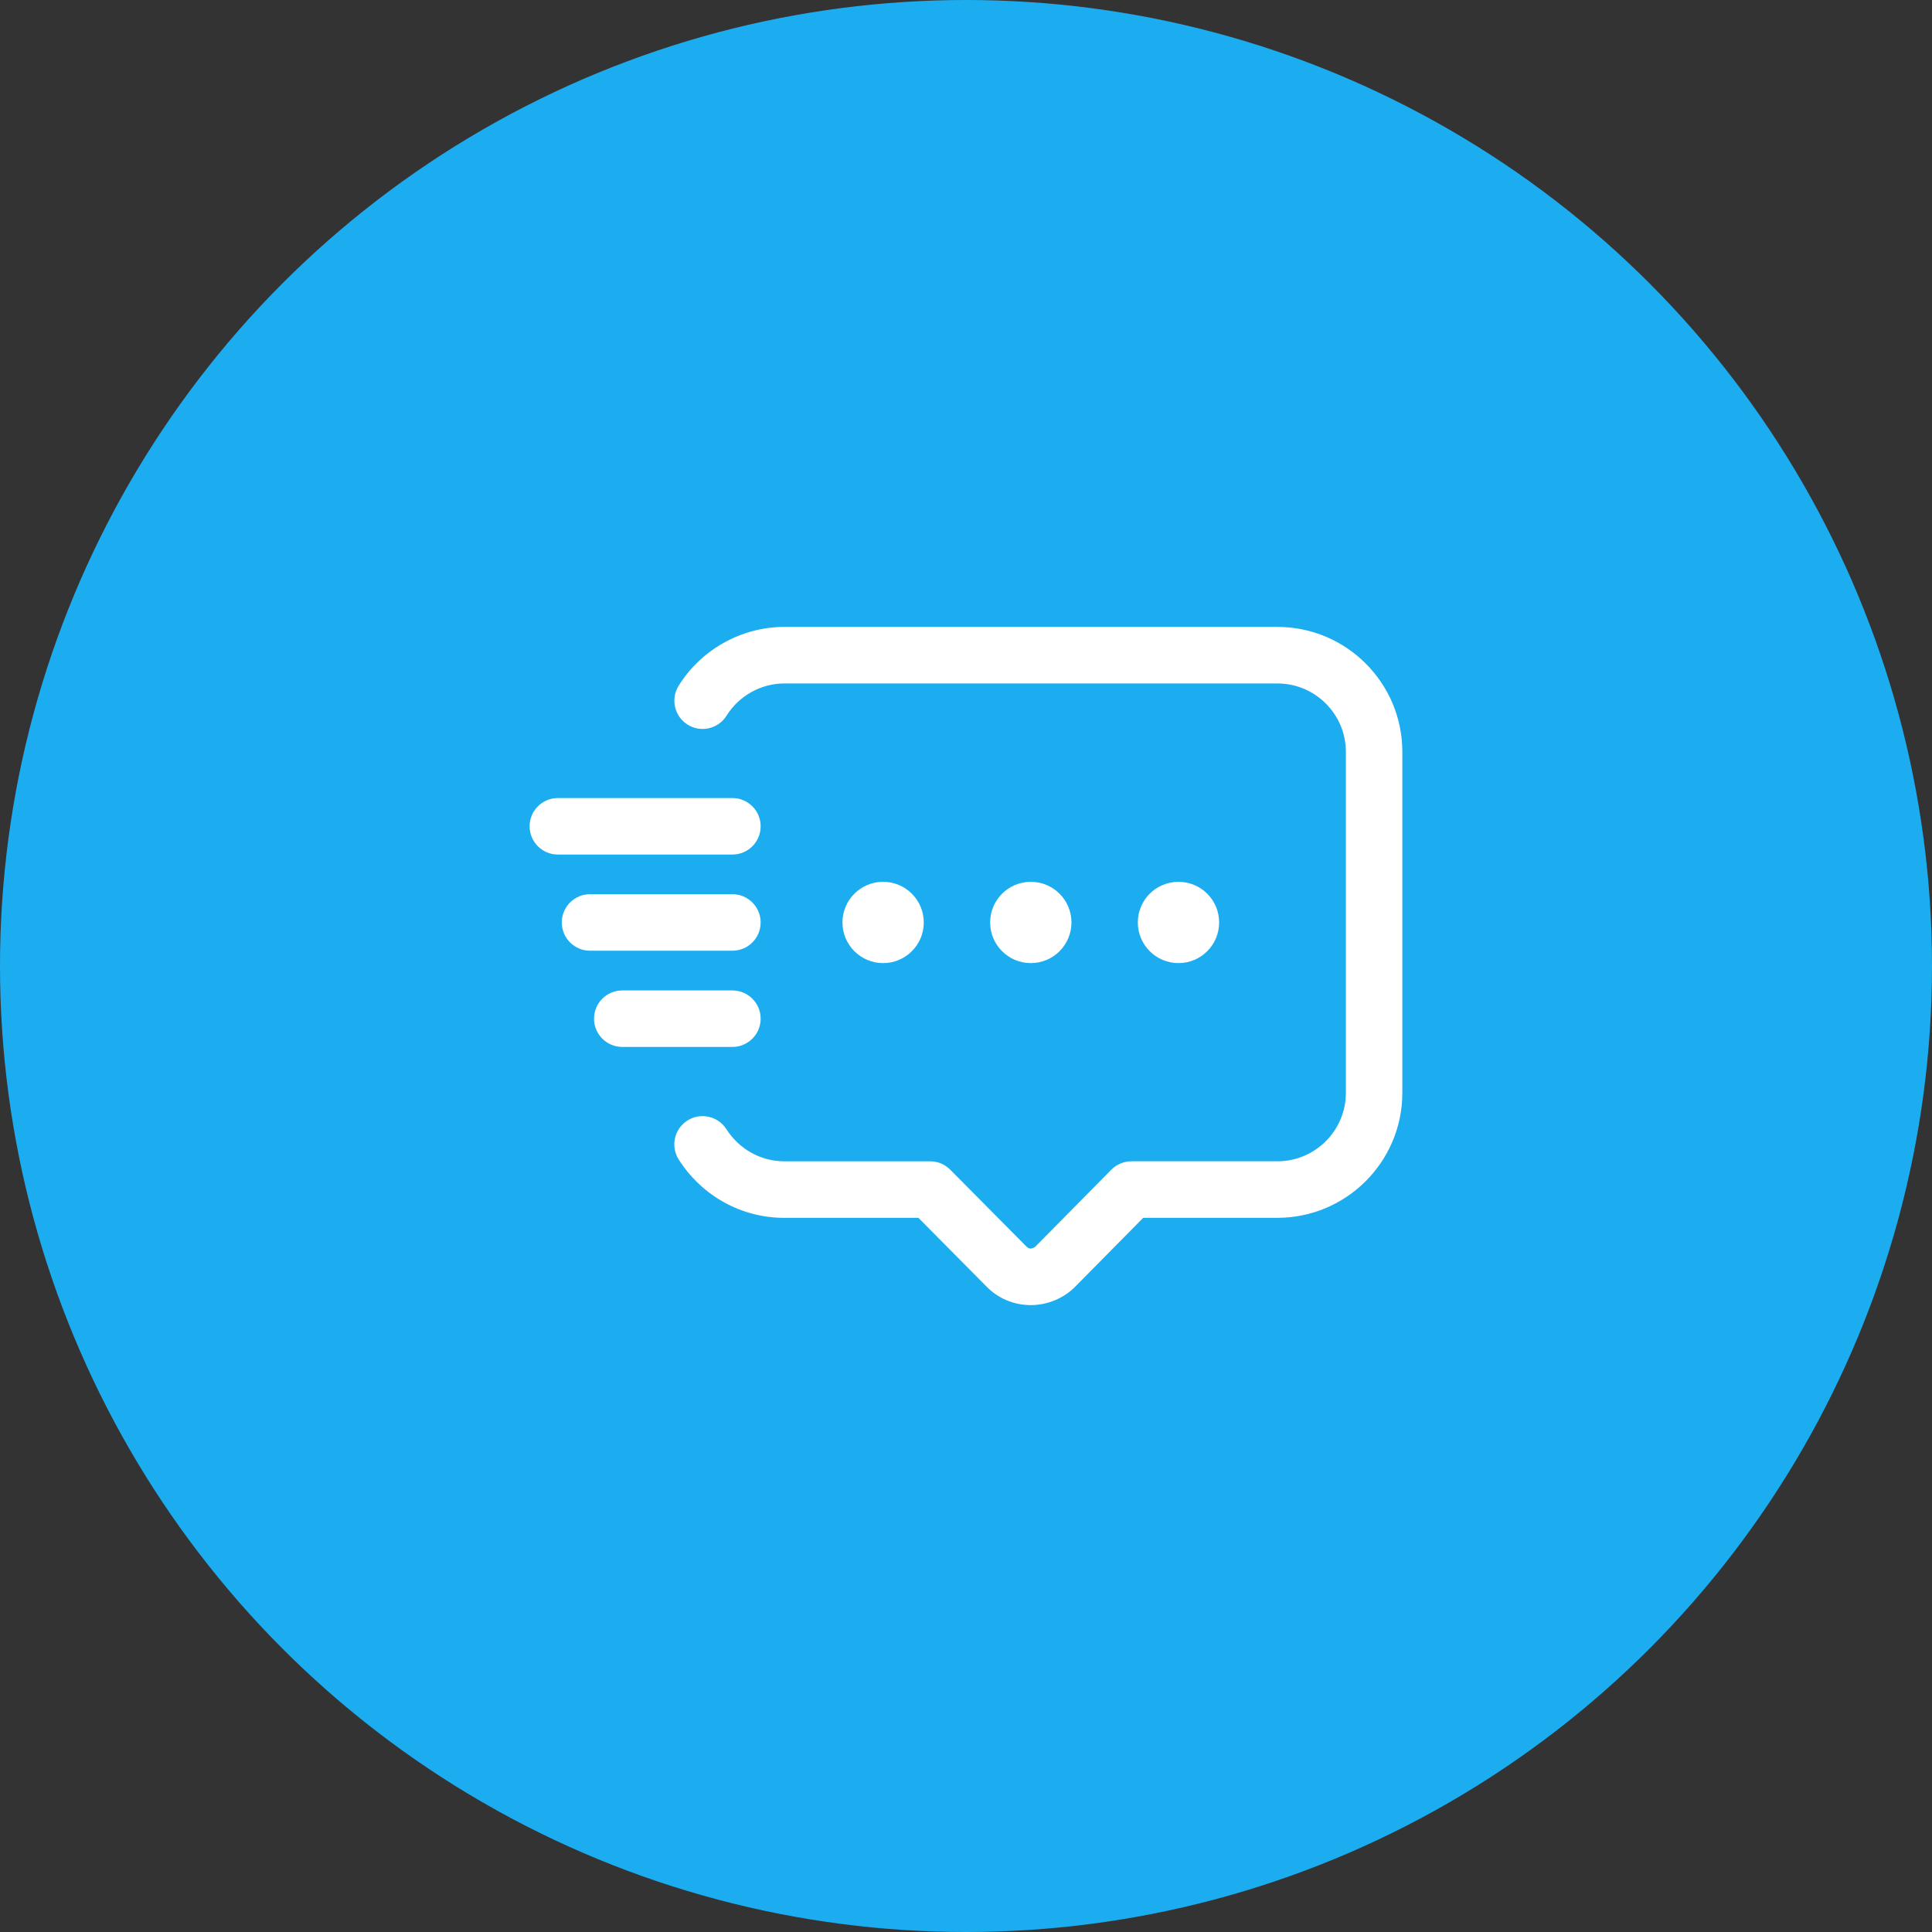 <svg width="90" height="90" viewBox="0 0 90 90" fill="none" xmlns="http://www.w3.org/2000/svg">
<rect x="0" y="0" width="90" height="90" fill="#333333" stroke="none"/>
<circle cx="45" cy="45" r="45" fill="#1CADF1"/>
<path d="M43.033 42.972C43.033 41.926 42.185 41.078 41.139 41.078C40.093 41.078 39.245 41.926 39.245 42.972C39.245 44.017 40.093 44.865 41.139 44.865C42.186 44.865 43.033 44.017 43.033 42.972Z" fill="white"/>
<path d="M49.913 42.972C49.913 41.926 49.064 41.078 48.019 41.078C46.973 41.078 46.125 41.926 46.125 42.972C46.125 44.017 46.973 44.865 48.019 44.865C49.064 44.865 49.913 44.017 49.913 42.972Z" fill="white"/>
<path d="M54.898 44.865C55.944 44.865 56.792 44.018 56.792 42.972C56.792 41.926 55.944 41.078 54.898 41.078C53.852 41.078 53.004 41.926 53.004 42.972C53.004 44.018 53.852 44.865 54.898 44.865Z" fill="white"/>
<path d="M59.508 29.204H36.532C34.547 29.204 32.662 30.255 31.612 31.947C31.229 32.564 31.419 33.378 32.036 33.759C32.652 34.144 33.467 33.952 33.848 33.335C34.423 32.412 35.451 31.838 36.532 31.838H59.508C61.266 31.838 62.696 33.268 62.696 35.026V50.909C62.696 52.666 61.266 54.097 59.508 54.097H52.707C52.356 54.097 52.017 54.239 51.77 54.489L48.226 58.078C48.15 58.155 47.999 58.161 48.02 58.164C47.969 58.164 47.896 58.149 47.82 58.072L44.266 54.489C44.019 54.24 43.684 54.098 43.331 54.098H36.531C35.444 54.098 34.438 53.538 33.838 52.601C33.446 51.988 32.63 51.809 32.02 52.2C31.407 52.593 31.228 53.405 31.619 54.018C32.706 55.717 34.542 56.732 36.531 56.732H42.783L45.933 59.909C46.476 60.478 47.211 60.792 48.002 60.797H48.02C48.8 60.797 49.562 60.476 50.103 59.923L53.254 56.731H59.505C62.714 56.731 65.326 54.119 65.326 50.91V35.026C65.329 31.816 62.717 29.204 59.508 29.204Z" fill="white"/>
<path d="M35.434 47.454C35.434 46.727 34.844 46.138 34.117 46.138H28.988C28.262 46.138 27.672 46.727 27.672 47.454C27.672 48.181 28.262 48.77 28.988 48.77H34.117C34.844 48.77 35.434 48.181 35.434 47.454Z" fill="white"/>
<path d="M35.434 42.972C35.434 42.245 34.844 41.655 34.117 41.655H27.486C26.76 41.655 26.17 42.245 26.17 42.972C26.17 43.699 26.76 44.288 27.486 44.288H34.116C34.844 44.289 35.434 43.699 35.434 42.972Z" fill="white"/>
<path d="M35.434 38.492C35.434 37.765 34.844 37.176 34.117 37.176H25.988C25.261 37.176 24.671 37.765 24.671 38.492C24.671 39.219 25.261 39.808 25.988 39.808H34.117C34.844 39.808 35.434 39.219 35.434 38.492Z" fill="white"/>
</svg>
